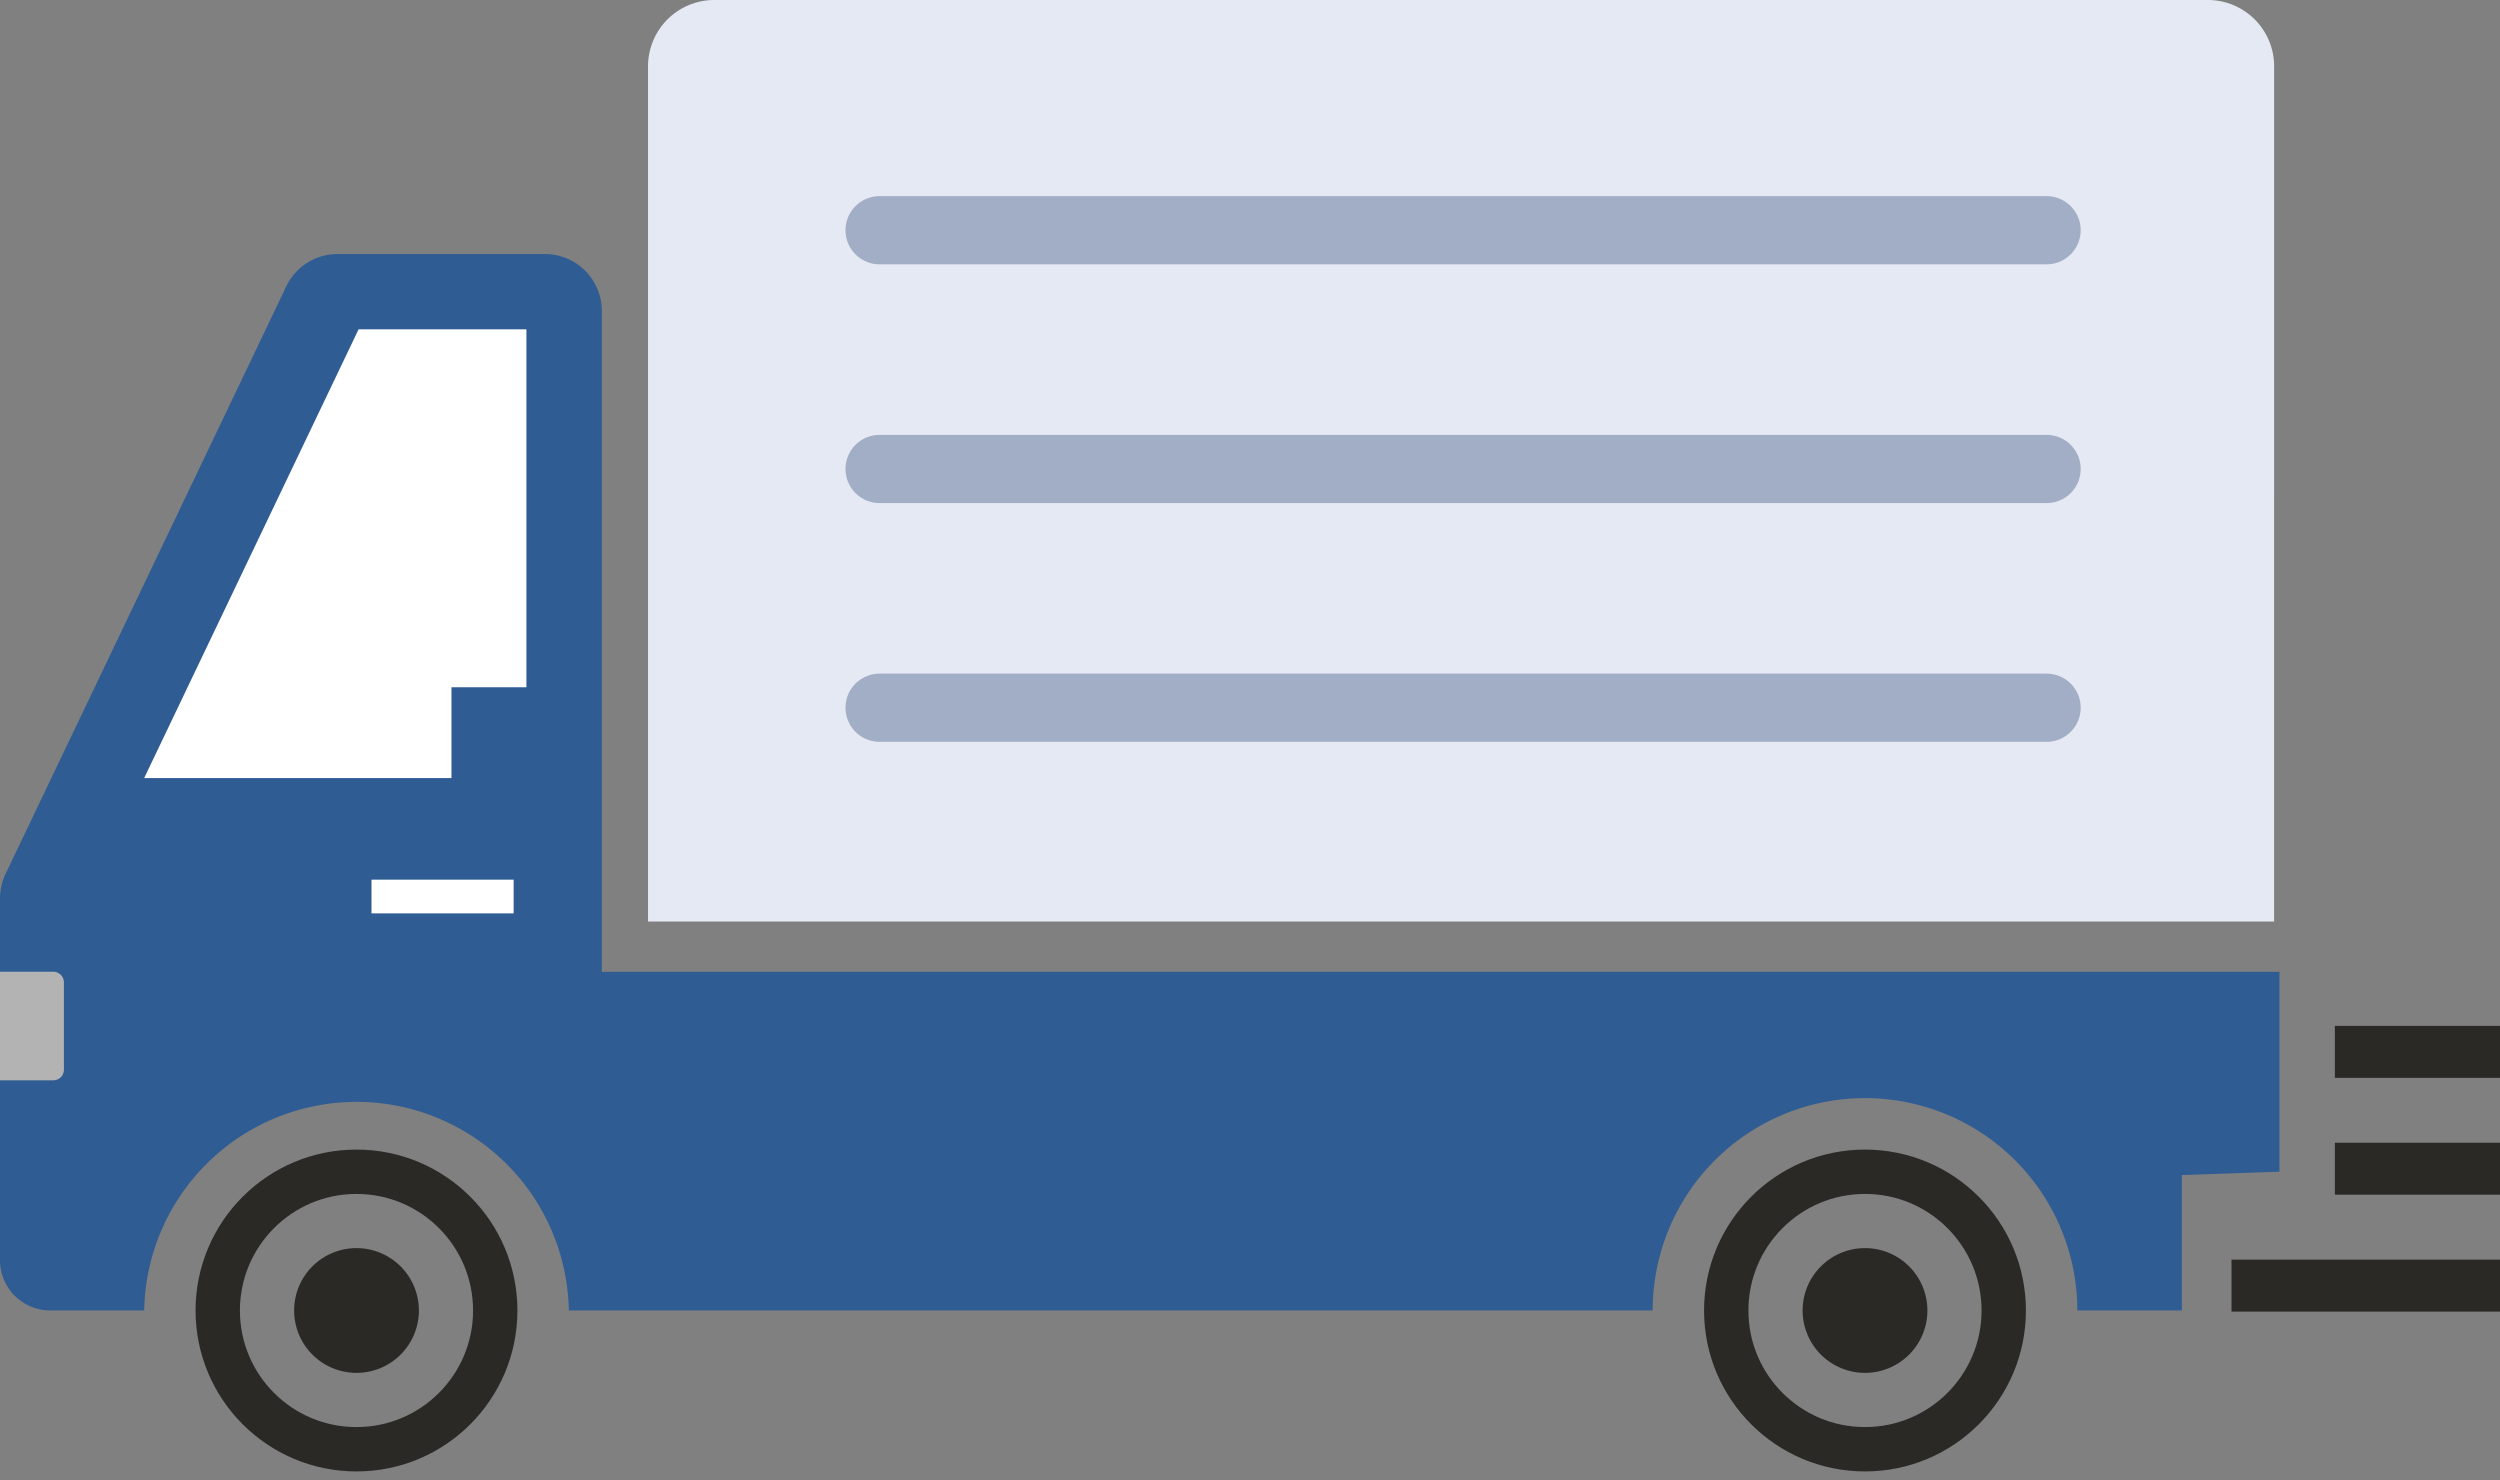 <svg xmlns="http://www.w3.org/2000/svg" xmlns:xlink="http://www.w3.org/1999/xlink" width="146.596" height="86.805" viewBox="0 0 146.596 86.805">
  <rect x="0" y="0" width="146.596" height="86.805" fill="#808080" stroke="none"/>
  <defs>
    <clipPath id="clip-path">
      <rect id="長方形_140" data-name="長方形 140" width="146.596" height="86.805" fill="none"/>
    </clipPath>
  </defs>
  <g id="グループ_147" data-name="グループ 147" clip-path="url(#clip-path)">
    <path id="パス_254" data-name="パス 254" d="M122.616,54.038H27.265V3.888A3.887,3.887,0,0,1,31.151,0h87.578a3.887,3.887,0,0,1,3.888,3.888Z" transform="translate(10.735 0)" fill="#e4e9f3"/>
    <circle id="楕円形_23" data-name="楕円形 23" cx="8.136" cy="8.136" r="8.136" transform="translate(12.768 68.71)" fill="none" stroke="#2a2925" stroke-miterlimit="10" stroke-width="2.601"/>
    <path id="パス_255" data-name="パス 255" d="M19.614,55.843a3.658,3.658,0,1,1-3.659-3.658,3.659,3.659,0,0,1,3.659,3.658" transform="translate(4.949 21.002)" fill="#2a2925"/>
    <path id="パス_256" data-name="パス 256" d="M35.291,52.711V13.957a3.337,3.337,0,0,0-3.35-3.335H19.8a3.327,3.327,0,0,0-3.015,1.9L.335,46.948A3.414,3.414,0,0,0,0,48.4V69.627a2.945,2.945,0,0,0,2.955,2.94h5.5a12.452,12.452,0,0,1,24.9,0H35.29v0H96.911a12.449,12.449,0,0,1,24.9,0h6.13V64.631l5.723-.2V52.711Z" transform="translate(0 4.275)" fill="#2f5c93"/>
    <circle id="楕円形_24" data-name="楕円形 24" cx="8.136" cy="8.136" r="8.136" transform="translate(101.224 68.71)" fill="none" stroke="#2a2925" stroke-miterlimit="10" stroke-width="2.601"/>
    <path id="パス_257" data-name="パス 257" d="M82.686,55.843a3.658,3.658,0,1,1-3.658-3.658,3.657,3.657,0,0,1,3.658,3.658" transform="translate(30.333 21.002)" fill="#2a2925"/>
    <path id="パス_258" data-name="パス 258" d="M28.442,40.081V13.771H18.6L6.029,40.081Z" transform="translate(2.426 5.542)" fill="#fff"/>
    <rect id="長方形_135" data-name="長方形 135" width="7.294" height="7.294" transform="translate(26.473 40.3)" fill="#2f5c93"/>
    <rect id="長方形_136" data-name="長方形 136" width="8.335" height="1.977" transform="translate(21.784 51.582)" fill="#fff"/>
    <path id="パス_259" data-name="パス 259" d="M3.747,41.25v5.126a.62.62,0,0,1-.621.62H0V40.629H3.126a.622.622,0,0,1,.621.621" transform="translate(0 16.352)" fill="#b3b3b3"/>
    <rect id="長方形_137" data-name="長方形 137" width="15.745" height="3.046" transform="translate(130.852 73.864)" fill="#2a2925"/>
    <rect id="長方形_138" data-name="長方形 138" width="9.685" height="3.046" transform="translate(136.912 60.157)" fill="#2a2925"/>
    <rect id="長方形_139" data-name="長方形 139" width="9.685" height="3.046" transform="translate(136.912 67.009)" fill="#2a2925"/>
    <g id="グループ_150" data-name="グループ 150" transform="translate(4.078 -1)">
      <line id="線_10" data-name="線 10" x2="68.43" transform="translate(47.5 14.5)" fill="none" stroke="#a2adc6" stroke-linecap="round" stroke-width="4"/>
      <line id="線_12" data-name="線 12" x2="68.43" transform="translate(47.5 28.5)" fill="none" stroke="#a2adc6" stroke-linecap="round" stroke-width="4"/>
      <line id="線_13" data-name="線 13" x2="68.43" transform="translate(47.5 42.5)" fill="none" stroke="#a2adc6" stroke-linecap="round" stroke-width="4"/>
    </g>
  </g>
</svg>
